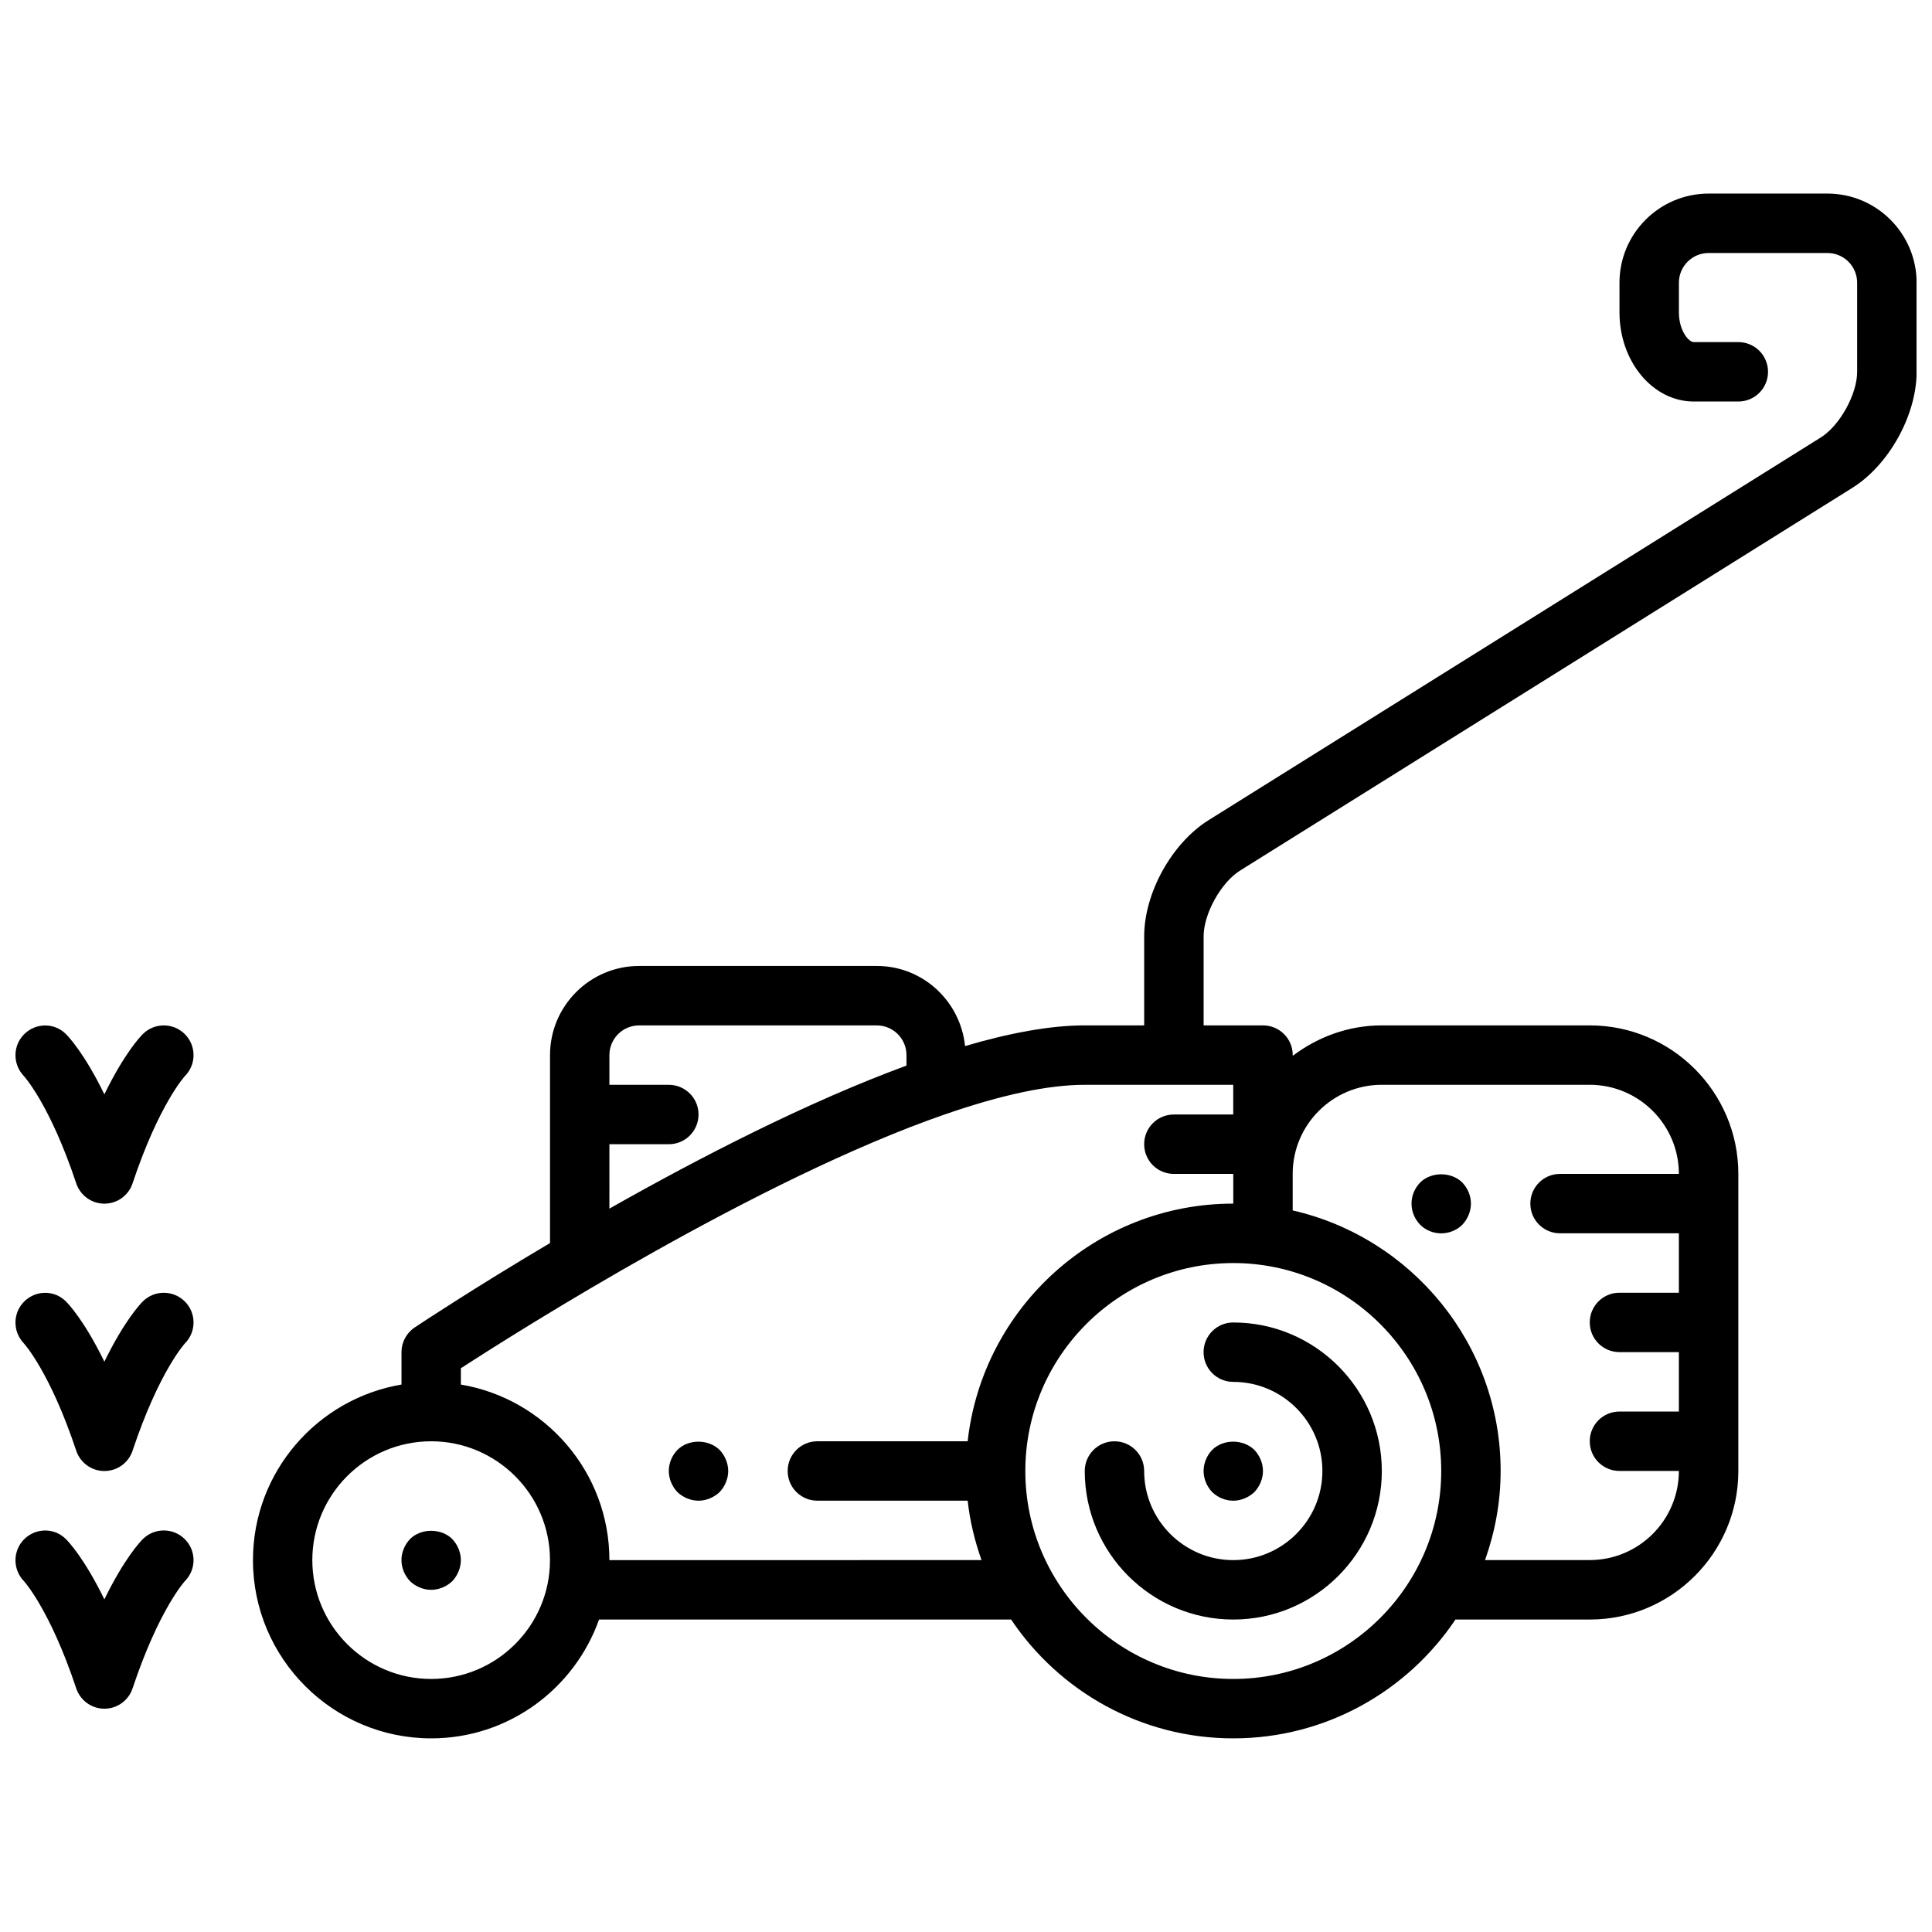 <?xml version="1.0" encoding="UTF-8"?>
<!-- Uploaded to: ICON Repo, www.svgrepo.com, Generator: ICON Repo Mixer Tools -->
<svg width="800px" height="800px" version="1.1" viewBox="144 144 512 512" xmlns="http://www.w3.org/2000/svg">
 <defs>
  <clipPath id="d">
   <path d="m148.09 549h47.906v48h-47.906z"/>
  </clipPath>
  <clipPath id="c">
   <path d="m148.09 486h47.906v48h-47.906z"/>
  </clipPath>
  <clipPath id="b">
   <path d="m148.09 415h47.906v48h-47.906z"/>
  </clipPath>
  <clipPath id="a">
   <path d="m211 195h440.9v410h-440.9z"/>
  </clipPath>
 </defs>
 <path d="m470.83 494.47c-4.356 0-7.871 3.519-7.871 7.871 0 4.356 3.519 7.871 7.871 7.871 13.023 0 23.617 10.598 23.617 23.617 0 13.023-10.598 23.617-23.617 23.617-13.023 0-23.617-10.598-23.617-23.617 0-4.356-3.519-7.871-7.871-7.871-4.356 0-7.871 3.519-7.871 7.871 0 21.707 17.66 39.363 39.363 39.363 21.707 0 39.363-17.66 39.363-39.363-0.004-21.691-17.672-39.359-39.367-39.359z"/>
 <path d="m252.67 551.86c-1.426 1.488-2.281 3.543-2.281 5.59s0.859 4.094 2.281 5.59c1.488 1.418 3.543 2.281 5.59 2.281 2.047 0 4.086-0.867 5.59-2.281 1.418-1.496 2.281-3.543 2.281-5.59s-0.867-4.102-2.281-5.59c-2.918-2.914-8.266-2.914-11.18 0z"/>
 <path d="m476.42 539.42c1.418-1.496 2.281-3.543 2.281-5.59s-0.867-4.102-2.281-5.59c-2.992-2.914-8.266-2.914-11.18 0-1.426 1.488-2.281 3.543-2.281 5.59s0.859 4.094 2.281 5.59c1.488 1.418 3.457 2.281 5.59 2.281 2.039 0.004 4.086-0.863 5.59-2.281z"/>
 <path d="m525.94 470.85c2.047 0 4.086-0.797 5.59-2.281 1.418-1.496 2.281-3.543 2.281-5.59 0-2.133-0.867-4.102-2.281-5.59-2.914-2.914-8.266-2.914-11.18 0-1.426 1.488-2.281 3.457-2.281 5.59 0 2.125 0.859 4.094 2.281 5.59 1.488 1.492 3.543 2.281 5.59 2.281z"/>
 <g clip-path="url(#d)">
  <path d="m181.84 551.89c-0.652 0.645-4.906 5.125-10.18 15.965-5.273-10.84-9.527-15.32-10.18-15.965-3.039-3.055-7.93-3.047-11.008-0.039-3.094 3-3.156 7.961-0.203 11.086 0.07 0.078 6.93 7.504 13.934 28.5 1.07 3.211 4.07 5.387 7.465 5.387 3.394 0 6.394-2.164 7.465-5.387 7-20.98 13.855-28.414 13.855-28.414 3.07-3.078 3.07-8.055-0.008-11.133-3.086-3.07-8.07-3.07-11.141 0z"/>
 </g>
 <g clip-path="url(#c)">
  <path d="m181.84 488.9c-0.652 0.645-4.906 5.125-10.18 15.965-5.273-10.84-9.527-15.32-10.18-15.965-3.039-3.055-7.93-3.047-11.008-0.039-3.094 3-3.156 7.961-0.203 11.086 0.07 0.078 6.93 7.504 13.934 28.5 1.07 3.211 4.07 5.387 7.465 5.387 3.394 0 6.394-2.164 7.465-5.387 7-20.98 13.855-28.414 13.855-28.414 3.07-3.078 3.07-8.055-0.008-11.133-3.086-3.07-8.07-3.07-11.141 0z"/>
 </g>
 <g clip-path="url(#b)">
  <path d="m181.84 418.05c-0.652 0.645-4.906 5.125-10.18 15.965-5.273-10.84-9.527-15.32-10.18-15.965-3.039-3.055-7.93-3.039-11.008-0.039-3.094 3-3.156 7.961-0.203 11.086 0.07 0.078 6.93 7.504 13.934 28.5 1.07 3.211 4.07 5.387 7.465 5.387 3.394 0 6.394-2.164 7.465-5.387 7-20.98 13.855-28.414 13.855-28.414 3.07-3.078 3.07-8.055-0.008-11.133-3.086-3.07-8.07-3.07-11.141 0z"/>
 </g>
 <path d="m323.52 528.24c-1.426 1.488-2.281 3.457-2.281 5.59 0 2.047 0.859 4.094 2.281 5.59 1.488 1.418 3.543 2.281 5.59 2.281s4.086-0.867 5.59-2.281c1.418-1.496 2.281-3.543 2.281-5.59s-0.867-4.102-2.281-5.59c-2.988-2.91-8.266-2.91-11.18 0z"/>
 <g clip-path="url(#a)">
  <path d="m628.29 195.3h-31.492c-13.023 0-23.617 10.598-23.617 23.617v7.871c0 13.023 8.824 23.617 19.684 23.617h11.809c4.356 0 7.871-3.519 7.871-7.871 0-4.356-3.519-7.871-7.871-7.871h-11.809c-1.355 0-3.938-3.07-3.938-7.871v-7.871c0-4.348 3.527-7.871 7.871-7.871h31.492c4.348 0 7.871 3.527 7.871 7.871v23.617c0 5.953-4.606 14.258-9.66 17.414l-162.23 101.41c-9.715 6.07-17.051 19.297-17.051 30.758v23.617h-15.746c-9.258 0-20.082 2.062-31.727 5.481-1.219-11.887-11.172-21.227-23.383-21.227h-62.984c-13.023 0-23.617 10.598-23.617 23.617v49.812c-20.125 11.934-34.215 21.273-35.859 22.367-2.188 1.465-3.504 3.922-3.504 6.551v8.582c-22.305 3.769-39.363 23.168-39.363 46.527 0 26.051 21.188 47.238 47.238 47.238 20.516 0 37.973-13.18 44.48-31.492h109.2c12.73 18.973 34.363 31.492 58.883 31.492 24.508 0 46.145-12.52 58.875-31.492h35.602c21.707 0 39.363-17.66 39.363-39.363v-78.73c0-21.707-17.66-39.363-39.363-39.363h-55.109c-8.895 0-17.02 3.078-23.617 8.07v-0.195c0-4.356-3.519-7.871-7.871-7.871h-15.746v-23.617c0-5.953 4.606-14.258 9.66-17.414l162.24-101.41c9.715-6.07 17.051-19.297 17.051-30.758v-23.617c-0.012-13.031-10.609-23.625-23.629-23.625zm-322.79 251.93h15.746c4.356 0 7.871-3.519 7.871-7.871 0-4.356-3.519-7.871-7.871-7.871h-15.746v-7.871c0-4.348 3.527-7.871 7.871-7.871h62.984c4.348 0 7.871 3.527 7.871 7.871v2.777c-26.312 9.676-54.961 24.445-78.73 37.906zm-47.238 141.71c-17.367 0-31.492-14.125-31.492-31.492s14.125-31.492 31.492-31.492c17.367 0 31.492 14.125 31.492 31.492s-14.125 31.492-31.492 31.492zm212.57 0c-30.383 0-55.109-24.73-55.109-55.109 0-30.383 24.73-55.109 55.109-55.109 30.383 0 55.109 24.73 55.109 55.109 0 30.379-24.73 55.109-55.109 55.109zm39.363-157.46h55.109c13.023 0 23.617 10.598 23.617 23.617h-31.492c-4.356 0-7.871 3.519-7.871 7.871 0 4.356 3.519 7.871 7.871 7.871h31.492v15.746h-15.746c-4.356 0-7.871 3.519-7.871 7.871 0 4.356 3.519 7.871 7.871 7.871h15.746v15.746h-15.746c-4.356 0-7.871 3.519-7.871 7.871 0 4.356 3.519 7.871 7.871 7.871h15.746c0 13.023-10.598 23.617-23.617 23.617h-27.75c2.629-7.402 4.133-15.328 4.133-23.617 0-33.648-23.602-61.84-55.109-69.039v-9.691c0-13.008 10.586-23.605 23.617-23.605zm-39.363 7.875h-15.746c-4.356 0-7.871 3.519-7.871 7.871 0 4.356 3.519 7.871 7.871 7.871h15.746v7.871c-36.41 0-66.453 27.609-70.391 62.984h-39.828c-4.356 0-7.871 3.519-7.871 7.871 0 4.356 3.519 7.871 7.871 7.871h39.828c0.605 5.465 1.891 10.723 3.676 15.746l-98.617 0.008c0-23.359-17.059-42.766-39.363-46.527v-4.32c15.477-10.031 78.965-50.215 128.41-67.328 0.285-0.102 0.574-0.164 0.852-0.285 13.535-4.629 25.988-7.504 36.059-7.504h39.363v7.871z"/>
 </g>
</svg>